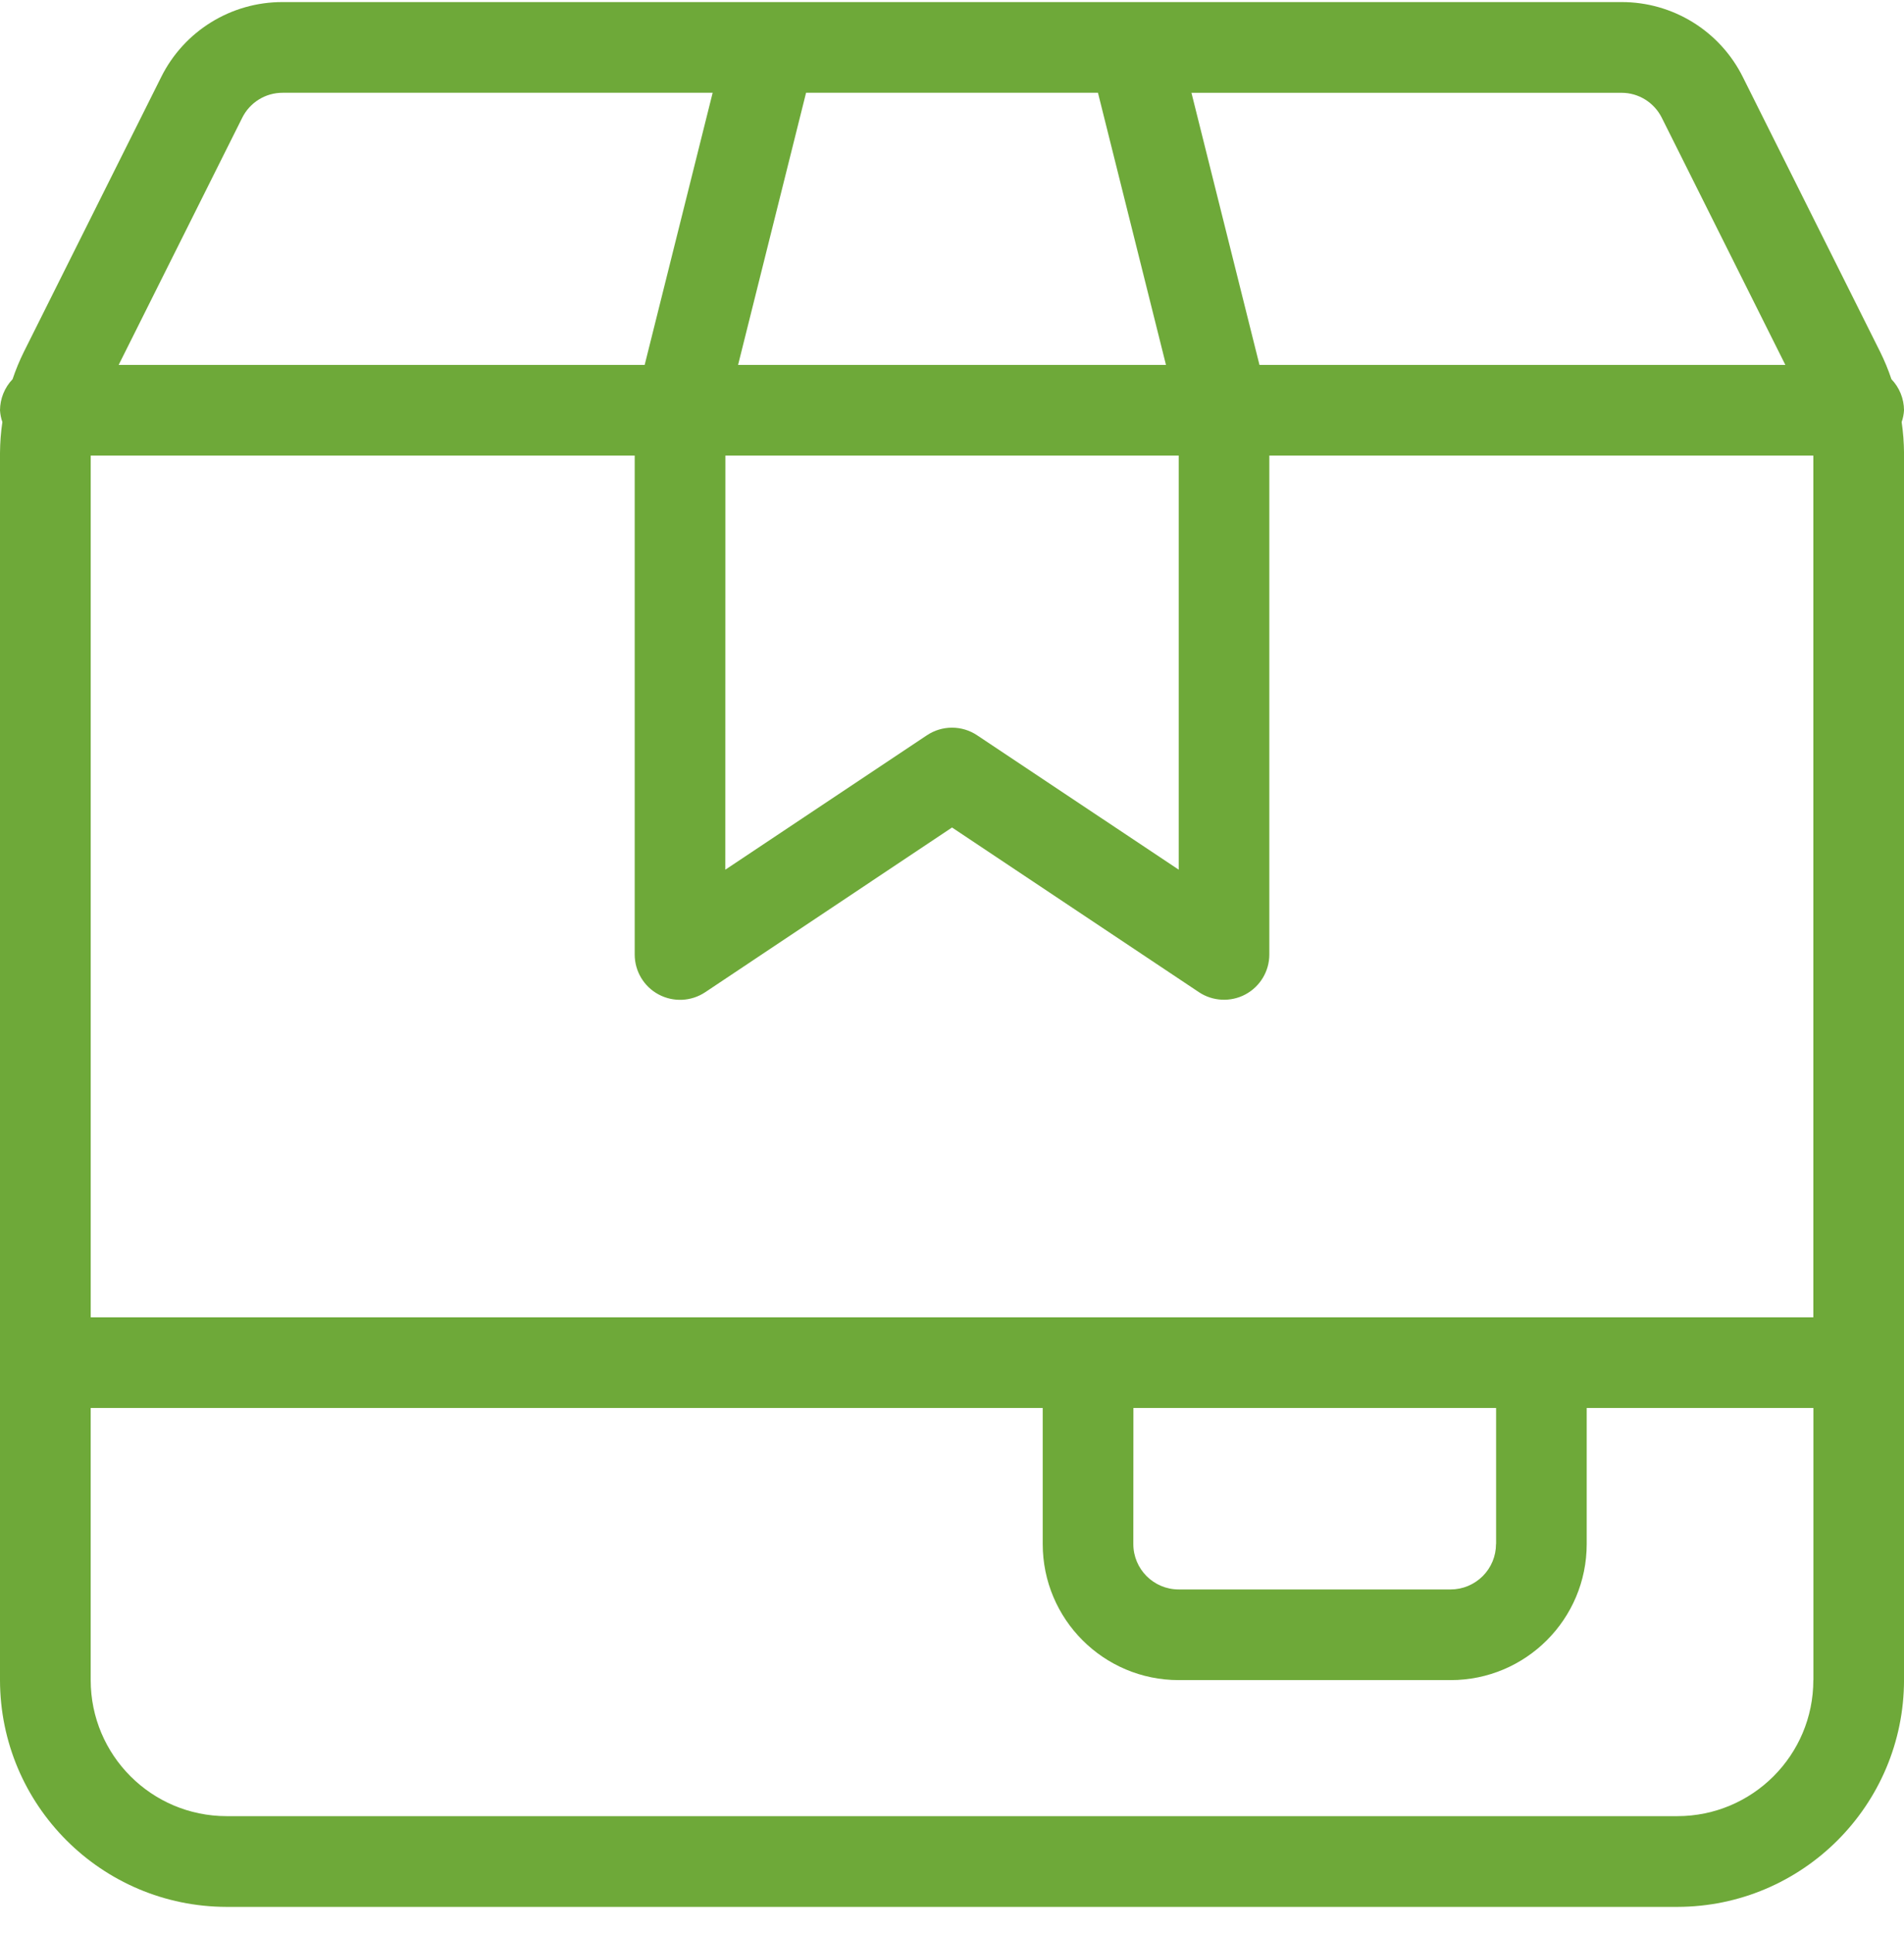 <?xml version="1.0" encoding="UTF-8"?>
<svg width="68px" height="69px" viewBox="0 0 68 69" version="1.1" xmlns="http://www.w3.org/2000/svg" xmlns:xlink="http://www.w3.org/1999/xlink">
    <title>EDA9EE22-818F-4E0B-9B72-217008E1D89A</title>
    <g id="Page-1" stroke="none" stroke-width="1" fill="none" fill-rule="evenodd">
        <g id="farmacia25" transform="translate(-644, -2767)" fill="#6EA939" fill-rule="nonzero">
            <g id="Group-8" transform="translate(0, 1362)">
                <g id="Group-7" transform="translate(208.455, 816.074)">
                    <g id="np_box_5002683_000000" transform="translate(435.545, 589)">
                        <path d="M8.097,68 L59.904,68 C64.373,67.994 67.994,64.372 68.001,59.904 L68.001,16.098 C67.998,15.728 67.97,15.357 67.916,14.993 C67.964,14.857 67.992,14.714 68.001,14.571 C67.998,14.158 67.837,13.761 67.551,13.463 C67.439,13.126 67.302,12.798 67.145,12.48 L62.248,2.684 C61.431,1.035 59.746,-0.006 57.904,2.61770792e-05 L10.097,2.61770792e-05 C8.254,-0.006 6.569,1.035 5.753,2.684 L0.856,12.48 C0.698,12.798 0.562,13.126 0.449,13.463 C0.164,13.761 0.003,14.158 0,14.571 C0.009,14.714 0.036,14.857 0.085,14.993 C0.03,15.357 0.003,15.728 0,16.098 L0,59.904 C0.006,64.372 3.628,67.994 8.096,68 L8.097,68 Z M22.668,16.189 L22.668,34 C22.668,34.598 22.996,35.147 23.521,35.427 C24.049,35.709 24.687,35.679 25.185,35.348 L34.001,29.467 L42.817,35.345 C43.311,35.675 43.952,35.706 44.477,35.427 C45.005,35.144 45.333,34.598 45.333,34 L45.333,16.189 L64.762,16.189 L64.762,46.953 L3.24,46.953 L3.24,16.189 L22.668,16.189 Z M25.907,16.189 L42.097,16.189 L42.097,30.973 L34.899,26.176 C34.356,25.812 33.645,25.812 33.102,26.176 L25.904,30.973 L25.907,16.189 Z M40.479,50.189 L53.432,50.189 L53.432,55.046 L53.429,55.046 C53.429,55.478 53.259,55.887 52.956,56.191 C52.652,56.495 52.239,56.668 51.811,56.668 L42.097,56.668 C41.201,56.668 40.476,55.942 40.476,55.047 L40.479,50.189 Z M59.907,64.761 L8.097,64.761 C5.413,64.761 3.239,62.587 3.239,59.904 L3.239,50.189 L37.24,50.189 L37.24,55.046 C37.24,57.73 39.413,59.904 42.097,59.904 L51.811,59.904 C54.492,59.904 56.668,57.73 56.668,55.046 L56.668,50.189 L64.765,50.189 L64.765,59.904 L64.762,59.904 C64.762,62.587 62.588,64.761 59.904,64.761 L59.907,64.761 Z M59.352,4.134 L63.763,12.953 L44.981,12.953 L42.552,3.239 L57.907,3.239 C58.52,3.236 59.079,3.585 59.352,4.134 L59.352,4.134 Z M39.213,3.238 L41.642,12.953 L26.36,12.953 L28.788,3.238 L39.213,3.238 Z M8.649,4.134 C8.922,3.581 9.484,3.235 10.097,3.238 L25.452,3.238 L23.024,12.953 L4.238,12.953 L8.649,4.134 Z" id="Shape"></path>
                    </g>
                </g>
            </g>
        </g>
    </g>
</svg>